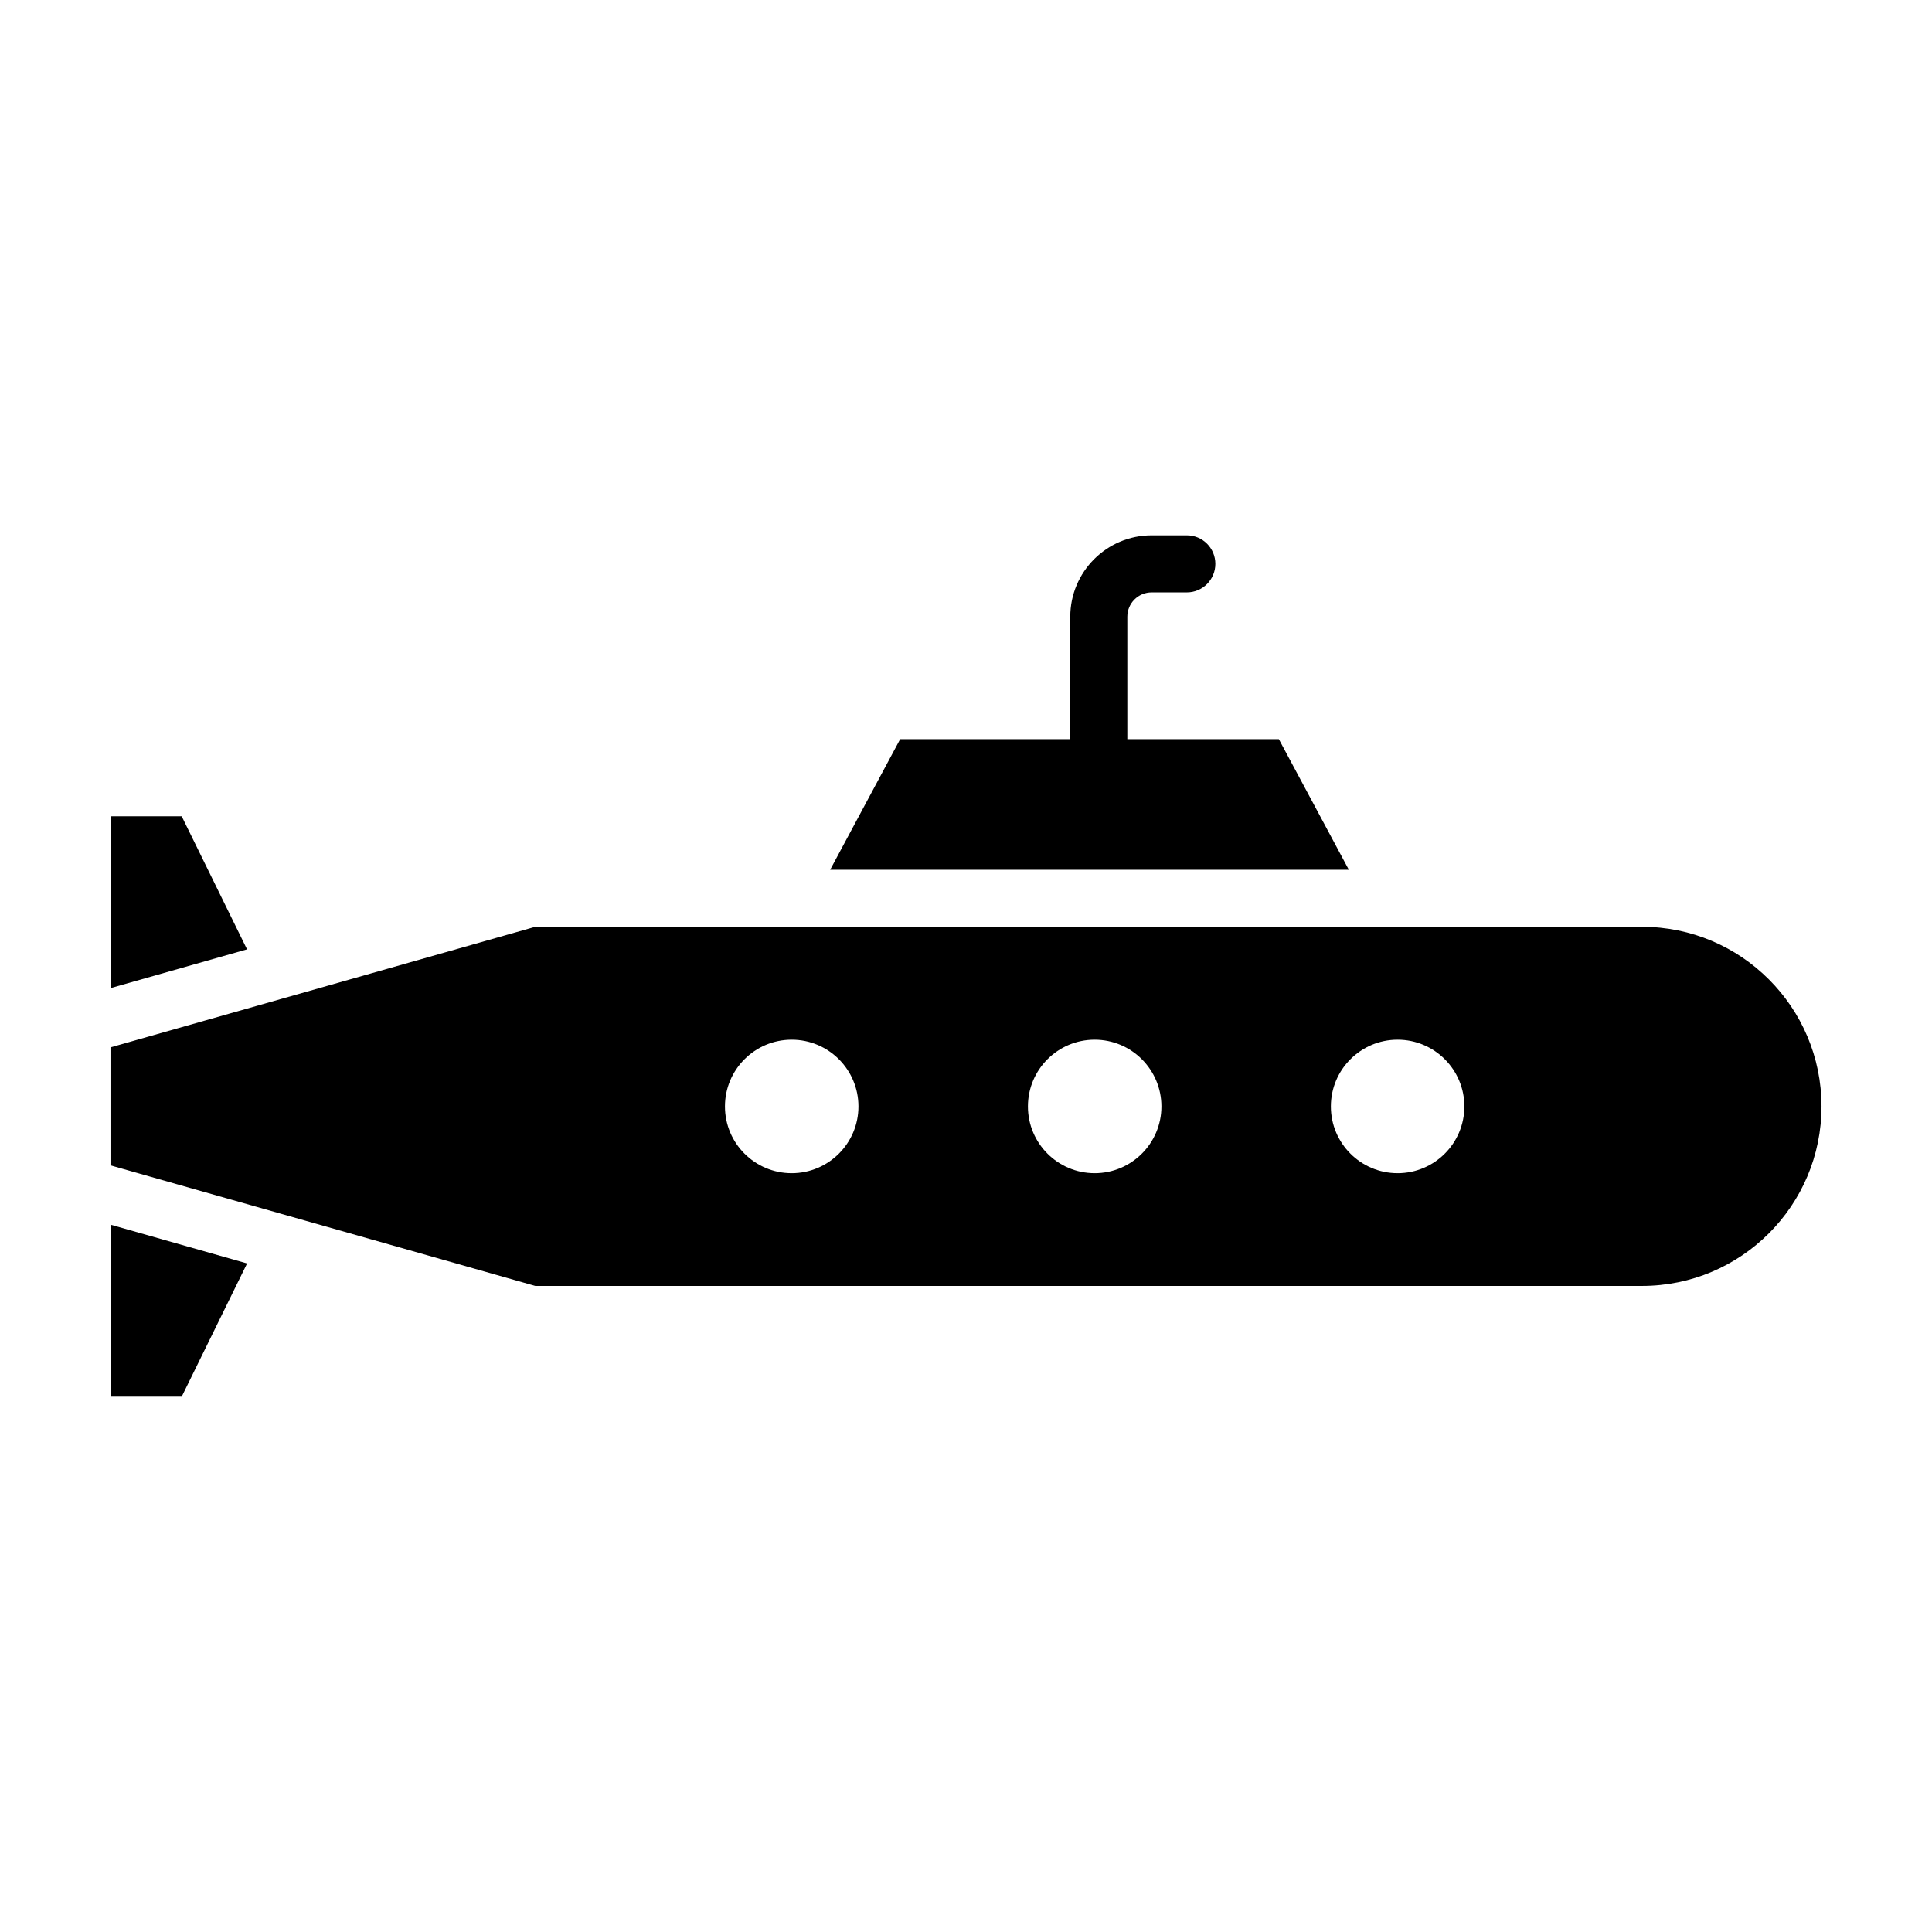 <?xml version="1.0" encoding="UTF-8"?>
<!-- Uploaded to: ICON Repo, www.iconrepo.com, Generator: ICON Repo Mixer Tools -->
<svg fill="#000000" width="800px" height="800px" version="1.1" viewBox="144 144 512 512" xmlns="http://www.w3.org/2000/svg">
 <g>
  <path d="m579.12 389.61h-293.27l-112.57 31.957v31.266l112.58 31.953h293.27c26.285 0 47.59-21.305 47.59-47.586-0.008-26.281-21.312-47.59-47.598-47.59zm-225.31 65.297c-9.77 0-17.688-7.918-17.688-17.688 0-9.77 7.918-17.688 17.688-17.688s17.688 7.918 17.688 17.688c0.004 9.766-7.918 17.688-17.688 17.688zm80.289 0c-9.77 0-17.688-7.918-17.688-17.688 0-9.77 7.918-17.688 17.688-17.688 9.77 0 17.688 7.918 17.688 17.688 0 9.766-7.918 17.688-17.688 17.688zm80.285 0c-9.77 0-17.688-7.918-17.688-17.688 0-9.77 7.918-17.688 17.688-17.688s17.688 7.918 17.688 17.688c-0.004 9.766-7.918 17.688-17.688 17.688z"/>
  <path d="m482.91 339.89h-40.16v-32.465c0-3.551 2.887-6.438 6.438-6.438h9.332c4.176 0 7.559-3.379 7.559-7.559 0-4.176-3.379-7.559-7.559-7.559h-9.332c-11.887 0-21.555 9.668-21.555 21.555v32.465h-45.082l-18.547 34.605h137.45z"/>
  <path d="m209.47 395.59-17.316-35.27h-18.867v45.543z"/>
  <path d="m173.29 468.55v45.574h18.867l17.324-35.301z"/>
 </g>
</svg>